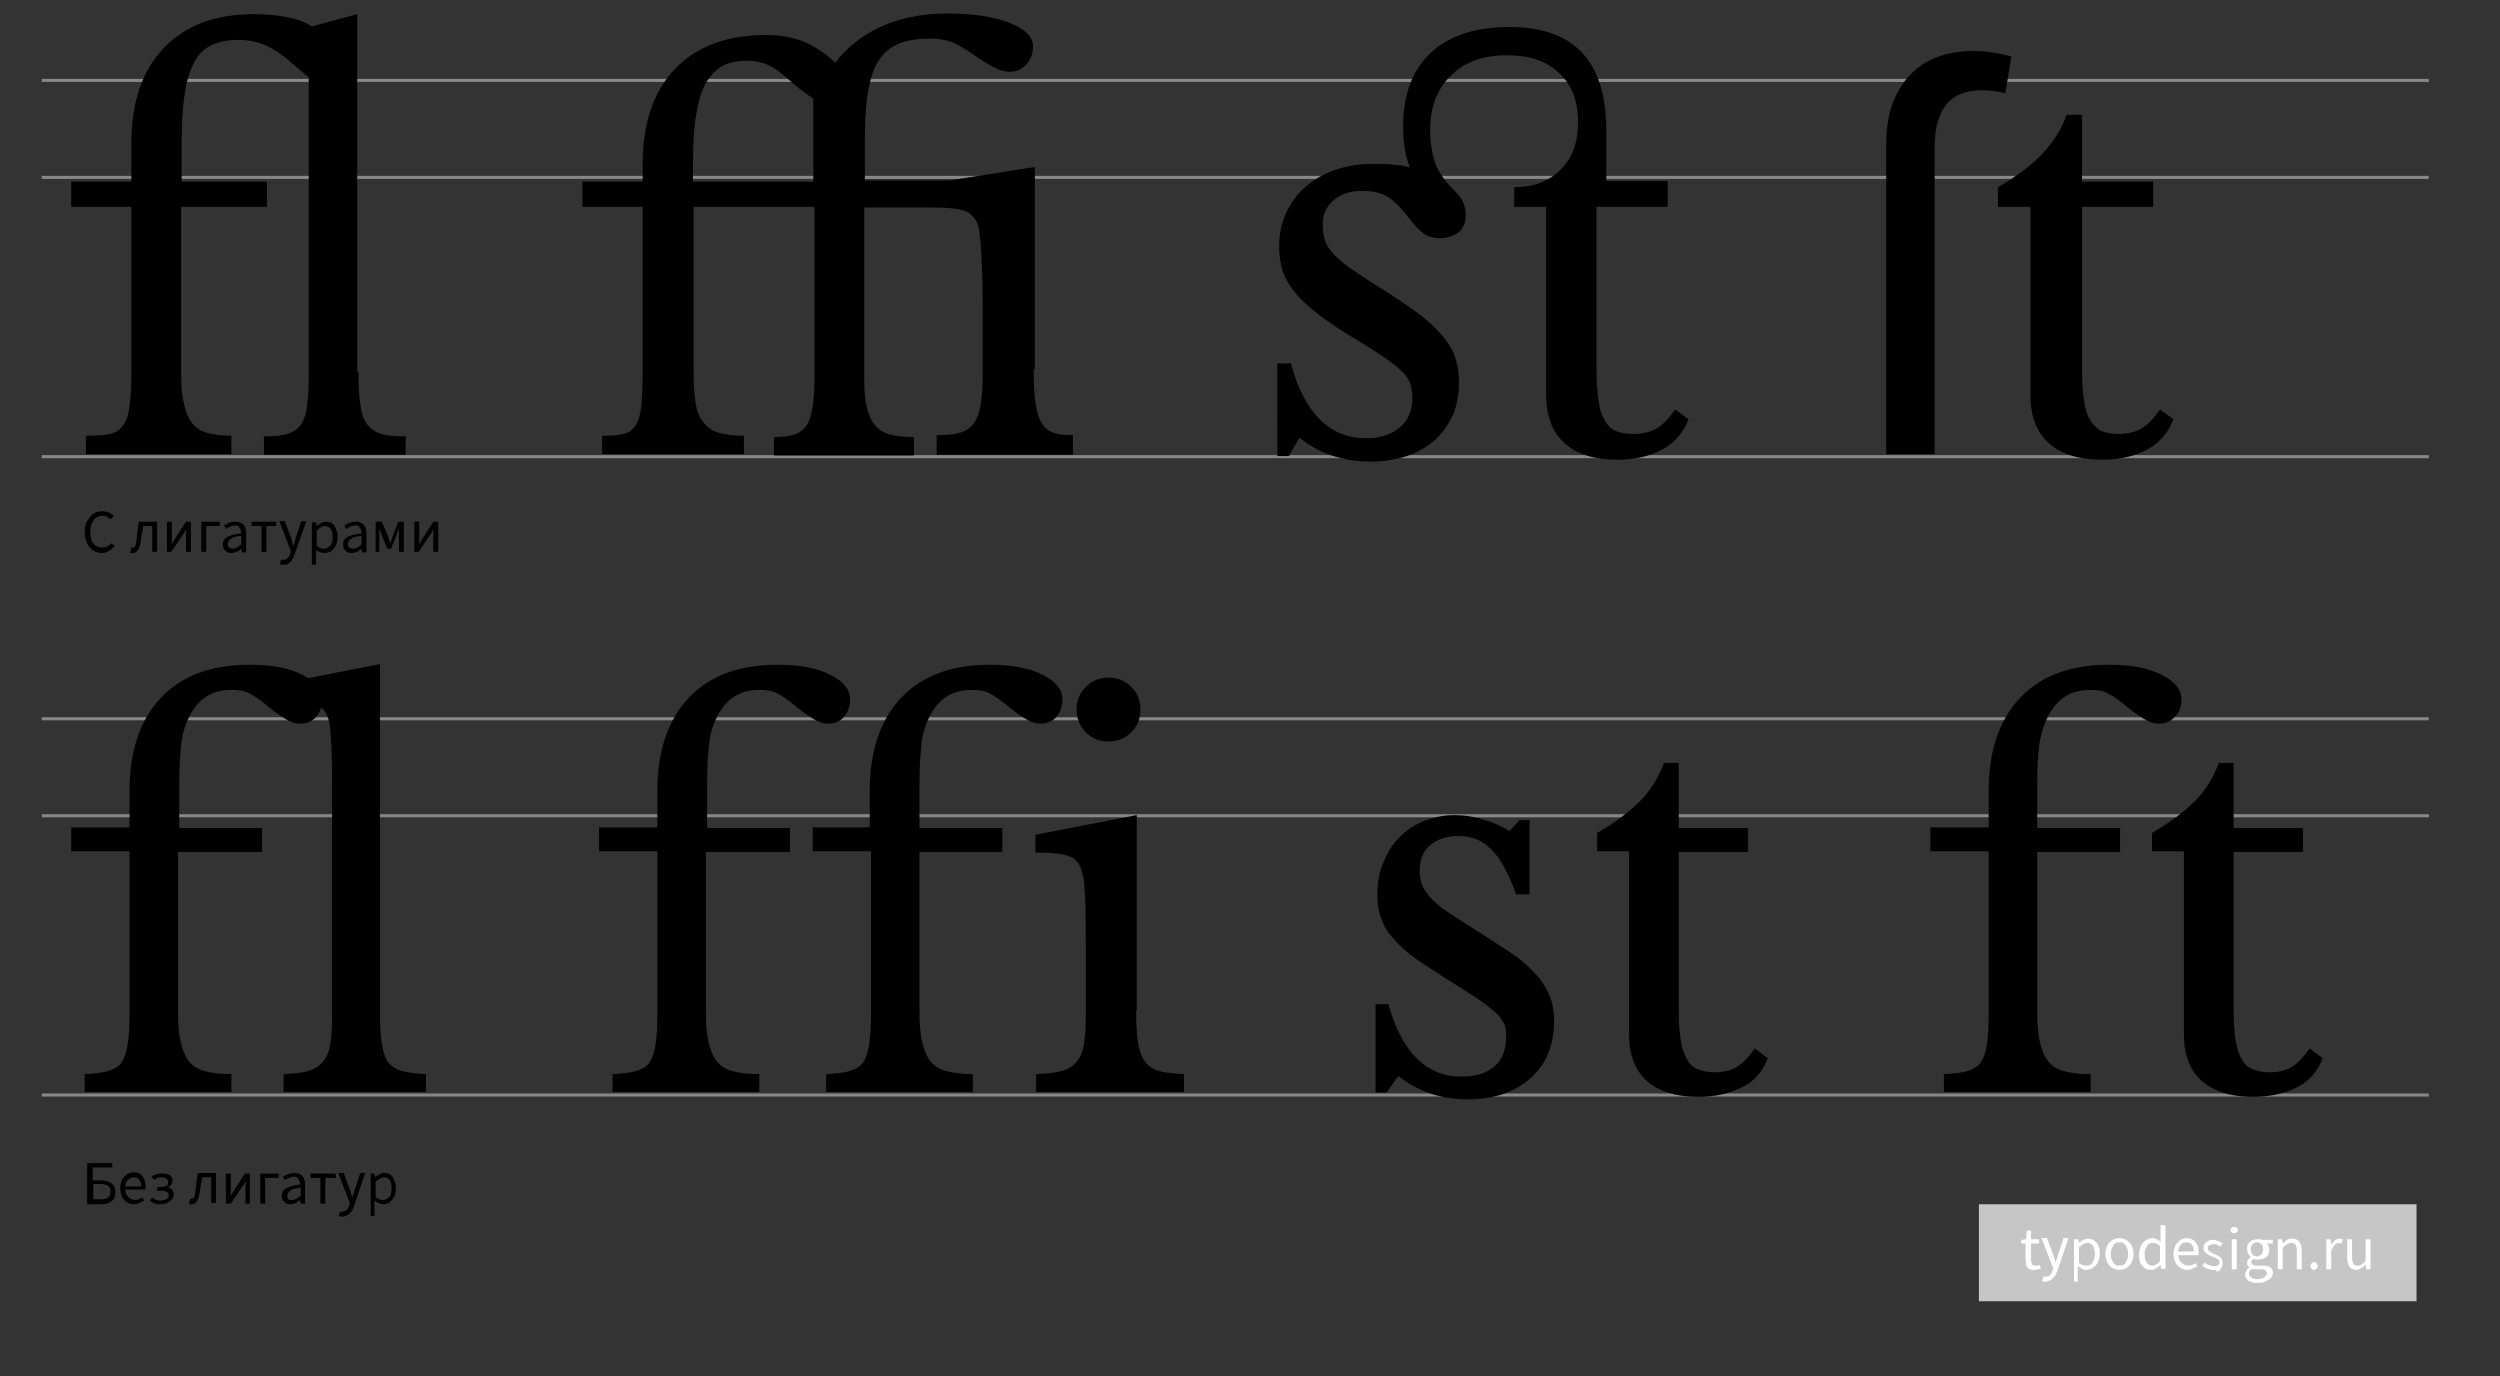 <?xml version="1.0" encoding="UTF-8"?>
<!-- Generator: Adobe Illustrator 26.1.0, SVG Export Plug-In . SVG Version: 6.00 Build 0)  -->
<svg xmlns="http://www.w3.org/2000/svg" xmlns:xlink="http://www.w3.org/1999/xlink" version="1.1" id="Layer_1" x="0px" y="0px" viewBox="0 0 407.3 224.2" style="enable-background:new 0 0 407.3 224.2;" xml:space="preserve">
<rect x="0" y="0" width="407.3" height="224.2" fill="#333333" stroke="none"/>
<style type="text/css">
	.st0{fill:#C6C6C6;}
	.st1{fill:#FFFFFF;}
	.st2{fill:none;stroke:#878787;stroke-width:0.5;stroke-miterlimit:10;}
</style>
<g>
	<rect x="322.4" y="196.2" class="st0" width="71.3" height="15.8"></rect>
	<g>
		<path class="st1" d="M331.4,206.9c-0.3,0-0.5,0-0.7-0.1s-0.3-0.2-0.4-0.3s-0.2-0.3-0.2-0.5s-0.1-0.4-0.1-0.7v-2.7h-0.7V202    l0.8-0.1l0.1-1.4h0.7v1.4h1.3v0.7h-1.3v2.7c0,0.3,0.1,0.5,0.2,0.7s0.3,0.2,0.6,0.2c0.1,0,0.2,0,0.3,0c0.1,0,0.2-0.1,0.3-0.1    l0.2,0.6c-0.1,0-0.3,0.1-0.4,0.1C331.7,206.9,331.5,206.9,331.4,206.9z"></path>
		<path class="st1" d="M333.3,208.8c-0.1,0-0.2,0-0.3,0c-0.1,0-0.2,0-0.3-0.1l0.2-0.7c0.1,0,0.1,0,0.2,0s0.1,0,0.2,0    c0.3,0,0.5-0.1,0.7-0.3s0.3-0.4,0.4-0.7l0.1-0.4l-1.9-4.9h0.9l1,2.7c0.1,0.2,0.2,0.4,0.2,0.7c0.1,0.2,0.2,0.5,0.2,0.7l0,0    c0.1-0.2,0.1-0.5,0.2-0.7s0.1-0.5,0.2-0.7l0.9-2.7h0.8l-1.8,5.3c-0.1,0.2-0.2,0.5-0.3,0.7c-0.1,0.2-0.2,0.4-0.4,0.5    c-0.1,0.1-0.3,0.3-0.5,0.4S333.5,208.8,333.3,208.8z"></path>
		<path class="st1" d="M337.9,208.8v-6.9h0.7l0.1,0.6l0,0c0.2-0.2,0.5-0.3,0.7-0.5c0.3-0.1,0.5-0.2,0.8-0.2s0.6,0.1,0.8,0.2    c0.2,0.1,0.4,0.3,0.6,0.5s0.3,0.5,0.4,0.8s0.1,0.6,0.1,1s-0.1,0.8-0.2,1.1s-0.3,0.6-0.5,0.8s-0.4,0.4-0.7,0.5    c-0.3,0.1-0.5,0.2-0.8,0.2c-0.2,0-0.5,0-0.7-0.2c-0.2-0.1-0.4-0.2-0.7-0.4v0.9v1.6L337.9,208.8L337.9,208.8z M339.9,206.2    c0.2,0,0.4,0,0.6-0.1s0.3-0.2,0.4-0.4s0.2-0.4,0.3-0.6c0.1-0.2,0.1-0.5,0.1-0.8s0-0.5-0.1-0.7c0-0.2-0.1-0.4-0.2-0.6    s-0.2-0.3-0.4-0.4c-0.2-0.1-0.4-0.1-0.6-0.1s-0.4,0.1-0.6,0.2s-0.4,0.3-0.7,0.5v2.5c0.2,0.2,0.4,0.3,0.6,0.4    C339.6,206.1,339.7,206.2,339.9,206.2z"></path>
		<path class="st1" d="M345.3,206.9c-0.3,0-0.6-0.1-0.9-0.2s-0.5-0.3-0.7-0.5s-0.4-0.5-0.5-0.8s-0.2-0.7-0.2-1.1s0.1-0.8,0.2-1.1    s0.3-0.6,0.5-0.8s0.4-0.4,0.7-0.5c0.3-0.1,0.6-0.2,0.9-0.2s0.6,0.1,0.9,0.2s0.5,0.3,0.7,0.5s0.4,0.5,0.5,0.8s0.2,0.7,0.2,1.1    s-0.1,0.8-0.2,1.1s-0.3,0.6-0.5,0.8s-0.4,0.4-0.7,0.5S345.6,206.9,345.3,206.9z M345.3,206.2c0.2,0,0.4,0,0.6-0.1s0.3-0.2,0.4-0.4    s0.2-0.4,0.3-0.6c0.1-0.2,0.1-0.5,0.1-0.8s0-0.5-0.1-0.8c-0.1-0.2-0.2-0.4-0.3-0.6c-0.1-0.2-0.3-0.3-0.4-0.4s-0.4-0.1-0.6-0.1    s-0.4,0-0.6,0.1s-0.3,0.2-0.4,0.4s-0.2,0.4-0.3,0.6c-0.1,0.2-0.1,0.5-0.1,0.8s0,0.5,0.1,0.8c0.1,0.2,0.2,0.4,0.3,0.6    c0.1,0.2,0.3,0.3,0.4,0.4S345.1,206.2,345.3,206.2z"></path>
		<path class="st1" d="M350.5,206.9c-0.6,0-1.1-0.2-1.5-0.7c-0.4-0.4-0.5-1.1-0.5-1.9c0-0.4,0.1-0.7,0.2-1.1    c0.1-0.3,0.3-0.6,0.5-0.8s0.4-0.4,0.7-0.5s0.5-0.2,0.8-0.2s0.5,0.1,0.7,0.2s0.4,0.2,0.6,0.4v-0.8v-1.9h0.8v7.1h-0.7l-0.1-0.6l0,0    c-0.2,0.2-0.4,0.3-0.7,0.5S350.8,206.9,350.5,206.9z M350.7,206.2c0.2,0,0.4-0.1,0.6-0.2s0.4-0.3,0.6-0.5V203    c-0.2-0.2-0.4-0.3-0.6-0.4s-0.4-0.1-0.6-0.1s-0.4,0-0.5,0.1c-0.2,0.1-0.3,0.2-0.4,0.4s-0.2,0.4-0.3,0.6c-0.1,0.2-0.1,0.5-0.1,0.8    c0,0.6,0.1,1,0.4,1.4C349.9,206,350.3,206.2,350.7,206.2z"></path>
		<path class="st1" d="M356.4,206.9c-0.3,0-0.6-0.1-0.9-0.2s-0.5-0.3-0.7-0.5s-0.4-0.5-0.5-0.8s-0.2-0.7-0.2-1.1s0.1-0.8,0.2-1.1    s0.3-0.6,0.5-0.8s0.4-0.4,0.7-0.5c0.3-0.1,0.5-0.2,0.8-0.2s0.6,0.1,0.8,0.2c0.2,0.1,0.4,0.3,0.6,0.5s0.3,0.4,0.4,0.7    s0.1,0.6,0.1,0.9c0,0.1,0,0.2,0,0.3s0,0.2,0,0.2h-3.3c0,0.5,0.2,0.9,0.5,1.2s0.7,0.5,1.1,0.5c0.2,0,0.4,0,0.6-0.1s0.4-0.2,0.6-0.3    l0.3,0.5c-0.2,0.1-0.5,0.3-0.7,0.3C357,206.8,356.7,206.9,356.4,206.9z M354.8,203.9h2.6c0-0.5-0.1-0.9-0.3-1.1    c-0.2-0.3-0.5-0.4-0.9-0.4c-0.2,0-0.3,0-0.5,0.1s-0.3,0.2-0.4,0.3s-0.2,0.3-0.3,0.5C354.9,203.5,354.9,203.7,354.8,203.9z"></path>
		<path class="st1" d="M360.6,206.9c-0.3,0-0.7-0.1-1-0.2s-0.6-0.3-0.8-0.5l0.4-0.5c0.2,0.2,0.4,0.3,0.7,0.4    c0.2,0.1,0.5,0.2,0.8,0.2s0.6-0.1,0.7-0.2c0.2-0.1,0.2-0.3,0.2-0.5c0-0.1,0-0.2-0.1-0.3s-0.2-0.2-0.3-0.2    c-0.1-0.1-0.2-0.1-0.4-0.2c-0.1-0.1-0.3-0.1-0.4-0.2c-0.2-0.1-0.3-0.1-0.5-0.2s-0.3-0.2-0.5-0.3c-0.1-0.1-0.2-0.2-0.3-0.4    c-0.1-0.1-0.1-0.3-0.1-0.5s0-0.4,0.1-0.5c0.1-0.2,0.2-0.3,0.3-0.4c0.1-0.1,0.3-0.2,0.5-0.3s0.4-0.1,0.7-0.1c0.3,0,0.6,0.1,0.8,0.2    c0.3,0.1,0.5,0.2,0.7,0.4l-0.4,0.5c-0.2-0.1-0.3-0.2-0.5-0.3s-0.4-0.1-0.6-0.1c-0.3,0-0.5,0.1-0.7,0.2s-0.2,0.3-0.2,0.5    c0,0.1,0,0.2,0.1,0.3s0.1,0.2,0.2,0.2s0.2,0.1,0.3,0.2c0.1,0,0.3,0.1,0.4,0.2c0.2,0.1,0.3,0.1,0.5,0.2s0.3,0.2,0.5,0.3    c0.1,0.1,0.3,0.2,0.3,0.4c0.1,0.2,0.1,0.4,0.1,0.6s0,0.4-0.1,0.6s-0.2,0.3-0.3,0.5c-0.1,0.1-0.3,0.2-0.6,0.3    C361.2,206.8,360.9,206.9,360.6,206.9z"></path>
		<path class="st1" d="M364,200.9c-0.2,0-0.3,0-0.4-0.1s-0.2-0.2-0.2-0.4s0.1-0.3,0.2-0.4s0.2-0.1,0.4-0.1c0.2,0,0.3,0,0.4,0.1    s0.2,0.2,0.2,0.4s-0.1,0.3-0.2,0.4C364.3,200.8,364.1,200.9,364,200.9z M363.6,206.8v-4.9h0.8v4.9H363.6z"></path>
		<path class="st1" d="M367.7,209c-0.3,0-0.6,0-0.8-0.1c-0.2-0.1-0.5-0.1-0.6-0.3c-0.2-0.1-0.3-0.3-0.4-0.4    c-0.1-0.2-0.1-0.3-0.1-0.6c0-0.2,0.1-0.4,0.2-0.6s0.3-0.4,0.5-0.5l0,0c-0.1-0.1-0.2-0.2-0.3-0.3s-0.1-0.3-0.1-0.5s0.1-0.4,0.2-0.5    s0.2-0.3,0.4-0.4l0,0c-0.2-0.1-0.3-0.3-0.4-0.5s-0.2-0.5-0.2-0.8s0-0.5,0.1-0.7s0.2-0.4,0.4-0.5c0.2-0.2,0.4-0.3,0.6-0.3    c0.2-0.1,0.5-0.1,0.7-0.1c0.1,0,0.3,0,0.4,0s0.2,0.1,0.3,0.1h1.7v0.6h-1c0.1,0.1,0.2,0.3,0.3,0.4c0.1,0.2,0.1,0.4,0.1,0.6    c0,0.3,0,0.5-0.1,0.7s-0.2,0.4-0.4,0.5c-0.2,0.1-0.3,0.3-0.6,0.3c-0.2,0.1-0.4,0.1-0.7,0.1c-0.1,0-0.2,0-0.4,0    c-0.1,0-0.2-0.1-0.4-0.1c-0.1,0.1-0.2,0.2-0.2,0.2c-0.1,0.1-0.1,0.2-0.1,0.3c0,0.2,0.1,0.3,0.2,0.4s0.3,0.2,0.7,0.2h0.9    c0.6,0,1,0.1,1.3,0.3s0.4,0.5,0.4,0.9c0,0.2-0.1,0.4-0.2,0.6s-0.3,0.4-0.5,0.5s-0.5,0.3-0.8,0.4C368.4,209,368,209,367.7,209z     M367.8,208.4c0.2,0,0.4,0,0.6-0.1s0.4-0.1,0.5-0.2s0.2-0.2,0.3-0.3c0.1-0.1,0.1-0.2,0.1-0.4s-0.1-0.4-0.3-0.5    c-0.2-0.1-0.4-0.1-0.7-0.1h-0.8c-0.1,0-0.2,0-0.3,0c-0.1,0-0.2,0-0.3-0.1c-0.2,0.1-0.3,0.3-0.4,0.4s-0.1,0.3-0.1,0.4    c0,0.3,0.1,0.5,0.4,0.6C367,208.3,367.3,208.4,367.8,208.4z M367.7,204.7c0.1,0,0.3,0,0.4-0.1s0.2-0.1,0.3-0.2    c0.1-0.1,0.2-0.2,0.2-0.4c0.1-0.1,0.1-0.3,0.1-0.5c0-0.4-0.1-0.6-0.3-0.8c-0.2-0.2-0.4-0.3-0.7-0.3s-0.5,0.1-0.7,0.3    s-0.3,0.5-0.3,0.8c0,0.2,0,0.3,0.1,0.5c0.1,0.1,0.1,0.3,0.2,0.4s0.2,0.2,0.3,0.2S367.5,204.7,367.7,204.7z"></path>
		<path class="st1" d="M371.1,206.8v-4.9h0.7l0.1,0.7l0,0c0.2-0.2,0.5-0.4,0.7-0.6c0.3-0.2,0.6-0.2,0.9-0.2c0.5,0,0.9,0.2,1.1,0.5    s0.4,0.8,0.4,1.4v3.1h-0.8v-3c0-0.5-0.1-0.8-0.2-1s-0.4-0.3-0.7-0.3c-0.3,0-0.5,0.1-0.7,0.2s-0.4,0.3-0.7,0.6v3.5H371.1    L371.1,206.8z"></path>
		<path class="st1" d="M377,206.9c-0.2,0-0.3-0.1-0.4-0.2s-0.2-0.3-0.2-0.4c0-0.2,0.1-0.3,0.2-0.5c0.1-0.1,0.3-0.2,0.4-0.2    c0.2,0,0.3,0.1,0.4,0.2s0.2,0.3,0.2,0.5s-0.1,0.3-0.2,0.4S377.1,206.9,377,206.9z"></path>
		<path class="st1" d="M379,206.8v-4.9h0.7l0.1,0.9l0,0c0.2-0.3,0.4-0.5,0.6-0.7s0.5-0.3,0.8-0.3c0.2,0,0.4,0,0.5,0.1l-0.2,0.7    c-0.1,0-0.2,0-0.2-0.1c-0.1,0-0.1,0-0.3,0c-0.2,0-0.4,0.1-0.6,0.3s-0.4,0.5-0.6,0.9v3.1H379L379,206.8z"></path>
		<path class="st1" d="M383.9,206.9c-0.5,0-0.9-0.2-1.1-0.5s-0.4-0.8-0.4-1.4v-3.1h0.8v3c0,0.5,0.1,0.8,0.2,1s0.4,0.3,0.7,0.3    s0.5-0.1,0.7-0.2s0.4-0.3,0.6-0.6v-3.5h0.8v4.9h-0.7l-0.1-0.8l0,0c-0.2,0.3-0.5,0.5-0.7,0.6S384.2,206.9,383.9,206.9z"></path>
	</g>
</g>
<line class="st2" x1="6.8" y1="178.4" x2="395.7" y2="178.4"></line>
<line class="st2" x1="6.8" y1="132.9" x2="395.7" y2="132.9"></line>
<line class="st2" x1="6.8" y1="117.1" x2="395.7" y2="117.1"></line>
<line class="st2" x1="6.8" y1="28.9" x2="395.7" y2="28.9"></line>
<line class="st2" x1="6.8" y1="13.1" x2="395.7" y2="13.1"></line>
<line class="st2" x1="6.8" y1="74.4" x2="395.7" y2="74.4"></line>
<path d="M58.4,60.6c0,2.2,0.1,4,0.3,5.3c0.2,1.4,0.5,2.4,1.1,3.2c0.6,0.8,1.4,1.3,2.3,1.6c1,0.3,2.3,0.4,4,0.4v3H43v-3  c1.6,0,2.8-0.1,3.8-0.4c1-0.3,1.7-0.8,2.2-1.5c0.5-0.7,0.9-1.7,1-3c0.2-1.3,0.3-2.9,0.3-4.9V12.6l-1.9-1.6c-2-1.8-3.7-3-5.1-3.6  c-1.4-0.6-2.9-0.9-4.4-0.9c-1.6,0-2.9,0.2-4.1,0.7c-1.2,0.5-2.2,1.3-2.9,2.5s-1.4,2.9-1.7,5c-0.4,2.1-0.6,4.9-0.6,8.2v6.7h13.9v4.1  H29.5v26.5c0,2.1,0.1,3.9,0.4,5.3c0.3,1.4,0.7,2.5,1.3,3.3c0.6,0.8,1.4,1.4,2.5,1.7c1,0.3,2.4,0.5,4,0.5v3H14v-3  c1.6,0,2.9-0.1,3.9-0.3c1-0.2,1.7-0.7,2.2-1.5c0.5-0.7,0.9-1.8,1-3.1c0.2-1.3,0.3-3.1,0.3-5.3V33.7h-9.8v-4.1h9.8v-6.2  c0-6.6,1.7-11.8,5.2-15.5c3.5-3.7,8.4-5.6,14.8-5.6c2,0,3.8,0.2,5.4,0.5c1.6,0.3,2.9,0.8,4,1.5l7.4-2V60.6z"></path>
<path d="M168.4,60.1c0,2.2,0.1,4.1,0.3,5.5c0.2,1.4,0.5,2.5,1,3.3c0.5,0.8,1.1,1.3,1.9,1.6c0.8,0.3,1.9,0.4,3.2,0.4v3.2h-22.2v-3.2  c1.6,0,2.8-0.1,3.8-0.4c1-0.3,1.7-0.8,2.3-1.6c0.5-0.7,0.9-1.8,1.1-3.1c0.2-1.3,0.3-3,0.3-5V49.9c0-3.3-0.1-6.1-0.2-8.2  c-0.1-2.1-0.3-3.6-0.4-4.4c-0.3-1.4-1-2.3-2-2.8c-1-0.5-3-0.7-5.9-0.7h-10.8v27.8c0,1.9,0.1,3.5,0.4,4.7c0.3,1.2,0.7,2.2,1.3,2.9  c0.6,0.8,1.4,1.3,2.5,1.6c1.1,0.3,2.4,0.4,3.9,0.4v3h-22.8v-3c1.3,0,2.4-0.1,3.3-0.4s1.5-0.8,2-1.5c0.5-0.7,0.8-1.8,1-3.1  c0.2-1.3,0.3-3.1,0.3-5.2V33.7h-19.7v26.5c0,2.1,0.1,3.9,0.3,5.3c0.2,1.4,0.6,2.5,1.3,3.3c0.6,0.8,1.4,1.4,2.5,1.7  c1,0.3,2.4,0.5,4.1,0.5v3H98.1v-3c1.5,0,2.7-0.1,3.5-0.3c0.9-0.2,1.5-0.7,2-1.5c0.5-0.7,0.7-1.8,0.9-3.1c0.1-1.3,0.2-3.1,0.2-5.3  V33.7h-9.8v-4.1h9.8v-2.8c0-6.6,1.7-11.8,5.2-15.5c3.5-3.7,8.5-5.6,14.9-5.6c2.4,0,4.4,0.4,6.2,1.1c1.8,0.8,3.5,1.9,5.1,3.4  c1.8-2.4,4.3-4.4,7.3-5.8c3-1.4,6.7-2.2,11-2.2c4.1,0,7.4,0.5,10,1.5c2.6,1,3.9,2.3,3.9,3.9c0,1.2-0.4,2.1-1.1,2.9  c-0.7,0.8-1.6,1.2-2.7,1.2c-0.7,0-1.5-0.2-2.3-0.6c-0.9-0.4-2-1.1-3.3-2c-0.9-0.6-1.6-1.1-2.2-1.4c-0.6-0.4-1.2-0.7-1.8-0.9  c-0.5-0.2-1.1-0.3-1.6-0.4c-0.5-0.1-1.2-0.1-1.9-0.1c-1.8,0-3.3,0.2-4.7,0.7c-1.3,0.5-2.4,1.3-3.3,2.5c-0.9,1.2-1.5,2.9-1.9,5  c-0.4,2.1-0.6,4.9-0.6,8.2v6.7h13.8l13.9-2.2V60.1z M132.5,29.6V16.1c-1.6-1.1-3-2.2-4.3-3.4c-1.4-1.2-2.6-2-3.5-2.3  c-0.9-0.3-1.9-0.5-3-0.5c-1.4,0-2.6,0.2-3.7,0.7c-1.1,0.5-2,1.4-2.8,2.6c-0.8,1.2-1.3,2.9-1.7,5c-0.4,2.1-0.6,4.8-0.6,8.1v3.3H132.5  z"></path>
<path d="M271.7,29.6v4.1h-11.6V60c0,2,0.1,3.7,0.3,5.1c0.2,1.4,0.5,2.5,1,3.3c0.4,0.8,1,1.4,1.8,1.8c0.7,0.3,1.7,0.5,2.9,0.5  c1.5,0,2.8-0.3,3.8-0.9c1-0.6,2-1.6,3-3.1l2.2,1.6c-0.8,2.1-2.2,3.8-4.2,4.9c-2,1.1-4.5,1.7-7.4,1.7c-3.8,0-6.6-0.9-8.6-2.7  c-2-1.8-3-4.4-3-7.9V33.7h-5.2v-3.2c3.2,0,5.7-1,7.6-2.9c1.9-1.9,2.8-4.5,2.8-7.7c0-3.4-1-6.1-3.1-8c-2.1-2-4.9-2.9-8.5-2.9  c-3.8,0-6.9,1.1-9.1,3.3c-2.3,2.2-3.4,5.2-3.4,8.9c0,2,0.3,3.8,0.8,5.3c0.5,1.5,1.6,3,3.1,4.5c1.3,1.2,1.9,2.5,1.9,4.1  c0,1.2-0.4,2-1.1,2.7c-0.8,0.6-1.8,1-3.1,1c-1,0-1.9-0.2-2.6-0.7c-0.7-0.5-1.6-1.4-2.7-2.9c-1.2-1.5-2.3-2.6-3.3-3.2  c-1.1-0.6-2.4-0.9-4.1-0.9c-1.9,0-3.4,0.5-4.6,1.5c-1.2,1-1.8,2.3-1.8,3.9c0,0.9,0.1,1.8,0.3,2.5c0.2,0.8,0.7,1.5,1.3,2.2  c0.6,0.7,1.5,1.5,2.6,2.3c1.1,0.8,2.5,1.7,4.2,2.8c2.8,1.7,5,3.2,6.8,4.5c1.8,1.3,3.2,2.6,4.2,3.8c1,1.2,1.8,2.4,2.2,3.7  c0.4,1.2,0.6,2.6,0.6,4c0,2-0.3,3.7-1,5.3c-0.7,1.6-1.7,2.9-2.9,4.1c-1.3,1.1-2.8,2-4.6,2.6c-1.8,0.6-3.8,0.9-5.9,0.9  c-4.5,0-8.4-1.3-11.6-3.9l-1.7,3h-1.9V59.2h2.2c2.2,8.1,6.3,12.2,12.3,12.2c2.3,0,4.1-0.6,5.5-1.8c1.4-1.2,2-2.8,2-4.8  c0-0.8-0.1-1.5-0.3-2.2c-0.2-0.6-0.6-1.3-1.3-2s-1.7-1.5-3-2.4c-1.3-0.9-3.1-2-5.4-3.4c-2.3-1.4-4.2-2.7-5.7-3.9  c-1.5-1.2-2.7-2.3-3.6-3.5c-0.9-1.1-1.5-2.3-1.9-3.4c-0.3-1.2-0.5-2.4-0.5-3.8c0-1.8,0.3-3.6,1-5.2s1.7-3.1,3-4.3s2.9-2.2,4.8-2.9  c1.9-0.7,4-1.1,6.4-1.1c1.1,0,2.1,0,3.2,0.1c1,0.1,2,0.2,2.9,0.5c-0.8-2-1.1-4.2-1.1-6.7c0-5.2,1.5-9.2,4.5-12  c3-2.8,7.3-4.2,12.8-4.2c10.6,0,15.8,5.6,15.8,16.9v8.2H271.7z"></path>
<path d="M307.3,74.1V23.5c0-4.8,1.3-8.5,3.8-11.2c2.5-2.7,6-4,10.6-4c1.7,0,3.7,0.3,6,0.9l-1,6c-1.1-0.3-2.4-0.5-3.8-0.5  c-5.2,0-7.7,3.1-7.7,9.3v50H307.3z"></path>
<path d="M325.5,33.7v-3.2c3.1-1.8,5.5-3.6,7.2-5.4c1.7-1.8,3.1-3.9,4-6.4h2.5v10.9h11.6v4.1h-11.6V60c0,2,0.1,3.7,0.3,5.1  c0.2,1.4,0.5,2.5,1,3.3c0.5,0.8,1.1,1.4,1.8,1.8c0.7,0.3,1.7,0.5,2.9,0.5c1.4,0,2.7-0.3,3.7-0.9c1-0.6,2-1.6,3-3.1l2.2,1.6  c-0.8,2.1-2.2,3.8-4.2,4.9c-2,1.1-4.5,1.7-7.4,1.7c-3.8,0-6.7-0.9-8.7-2.7c-2-1.8-3-4.4-3-7.8V33.7H325.5z"></path>
<path d="M11.6,134.8h9.5v-6c0-6.4,1.7-11.5,5.1-15.1c3.4-3.6,8.2-5.4,14.5-5.4c3.5,0,6.3,0.5,8.5,1.6c2.2,1.1,3.3,2.4,3.3,4.1  c0,1.1-0.4,2.1-1,2.8c-0.7,0.8-1.6,1.1-2.6,1.1c-0.7,0-1.4-0.2-2.1-0.6s-1.8-1.1-3-2.1c-1.4-1.2-2.5-1.9-3.3-2.3  c-0.8-0.4-1.7-0.5-2.8-0.5c-3.4,0-5.8,1.7-7.2,5.1c-0.5,1.1-0.9,2.5-1,4.1c-0.2,1.6-0.3,3.9-0.3,6.7v6.6h13.5v3.9H29v25.7  c0,2.1,0.1,3.8,0.4,5.1s0.7,2.4,1.3,3.2c0.6,0.8,1.5,1.4,2.6,1.7c1.1,0.3,2.6,0.5,4.4,0.5v2.9H13.8V175c1.6-0.1,2.8-0.2,3.8-0.5  c1-0.3,1.7-0.7,2.2-1.4c0.5-0.7,0.8-1.7,1-2.9s0.3-3,0.3-5.1v-26.4h-9.5V134.8z"></path>
<path d="M61.9,164.9c0,2.1,0.1,3.8,0.3,5.1c0.2,1.3,0.5,2.3,1,3c0.5,0.7,1.3,1.2,2.3,1.5c1,0.3,2.3,0.4,3.9,0.5v2.9H46.2V175  c1.7-0.1,3-0.2,4-0.5c1-0.3,1.8-0.8,2.4-1.5s1-1.6,1.2-2.8c0.2-1.2,0.3-2.8,0.3-4.7v-36.2c0-3,0-5.6-0.1-7.6s-0.2-3.4-0.4-4.2  c-0.3-1.3-0.9-2.2-2-2.6c-1-0.4-2.9-0.7-5.6-0.7v-2.9l15.9-3.1V164.9z"></path>
<path d="M97.6,134.8h9.5v-6c0-6.4,1.7-11.5,5.1-15.1c3.4-3.6,8.2-5.4,14.5-5.4c3.5,0,6.3,0.5,8.5,1.6c2.2,1.1,3.3,2.4,3.3,4.1  c0,1.1-0.4,2.1-1,2.8c-0.7,0.8-1.6,1.1-2.6,1.1c-0.7,0-1.4-0.2-2.1-0.6s-1.8-1.1-3-2.1c-1.4-1.2-2.5-1.9-3.3-2.3  c-0.8-0.4-1.7-0.5-2.8-0.5c-3.4,0-5.8,1.7-7.2,5.1c-0.5,1.1-0.9,2.5-1,4.1c-0.2,1.6-0.3,3.9-0.3,6.7v6.6h13.5v3.9H115v25.7  c0,2.1,0.1,3.8,0.4,5.1s0.7,2.4,1.3,3.2c0.6,0.8,1.5,1.4,2.6,1.7c1.1,0.3,2.6,0.5,4.4,0.5v2.9H99.8V175c1.6-0.1,2.8-0.2,3.8-0.5  c1-0.3,1.7-0.7,2.2-1.4c0.5-0.7,0.8-1.7,1-2.9s0.3-3,0.3-5.1v-26.4h-9.5V134.8z"></path>
<path d="M132.2,134.8h9.5v-6c0-6.4,1.7-11.5,5.1-15.1c3.4-3.6,8.2-5.4,14.5-5.4c3.5,0,6.3,0.5,8.5,1.6c2.2,1.1,3.3,2.4,3.3,4.1  c0,1.1-0.4,2.1-1,2.8c-0.7,0.8-1.6,1.1-2.6,1.1c-0.7,0-1.4-0.2-2.1-0.6s-1.8-1.1-3-2.1c-1.4-1.2-2.5-1.9-3.3-2.3  c-0.8-0.4-1.7-0.5-2.8-0.5c-3.4,0-5.8,1.7-7.2,5.1c-0.5,1.1-0.9,2.5-1,4.1c-0.2,1.6-0.3,3.9-0.3,6.7v6.6h13.5v3.9h-13.5v25.7  c0,2.1,0.1,3.8,0.4,5.1s0.7,2.4,1.3,3.2c0.6,0.8,1.5,1.4,2.6,1.7c1.1,0.3,2.6,0.5,4.4,0.5v2.9h-23.9V175c1.6-0.1,2.8-0.2,3.8-0.5  c1-0.3,1.7-0.7,2.2-1.4c0.5-0.7,0.8-1.7,1-2.9s0.3-3,0.3-5.1v-26.4h-9.5V134.8z"></path>
<path d="M185.1,164.6c0,2.2,0.1,3.9,0.3,5.2c0.2,1.3,0.6,2.4,1.1,3.1c0.6,0.8,1.3,1.3,2.4,1.6c1,0.3,2.4,0.4,4,0.5v2.9h-24.1V175  c1.7-0.1,3.1-0.2,4.1-0.5c1.1-0.3,1.9-0.8,2.5-1.5c0.6-0.7,1-1.7,1.2-2.9c0.2-1.3,0.3-2.9,0.3-4.8v-10.8c0-3.2,0-5.9-0.1-8  s-0.2-3.5-0.5-4.3c-0.3-1.3-0.9-2.2-1.9-2.6c-1-0.5-2.9-0.7-5.7-0.7v-2.9l16.5-3.2V164.6z M175.4,115.6c0-1.5,0.5-2.7,1.5-3.7  c1-1,2.2-1.5,3.7-1.5c1.5,0,2.7,0.5,3.7,1.5c1,1,1.5,2.2,1.5,3.7s-0.5,2.7-1.5,3.7s-2.2,1.5-3.7,1.5c-1.5,0-2.7-0.5-3.7-1.5  S175.4,117,175.4,115.6z"></path>
<path d="M225.9,178h-1.8v-14.4h2.1c2.2,7.9,6.2,11.8,11.9,11.8c2.2,0,4-0.5,5.3-1.6s2-2.8,2-5c0-0.8-0.1-1.6-0.4-2.1  s-0.7-1.2-1.4-1.8c-0.7-0.6-1.7-1.4-2.9-2.2s-2.9-1.9-5-3.2c-1.9-1.2-3.6-2.3-5-3.3c-1.4-1-2.6-2-3.5-3.1c-1-1-1.7-2.1-2.1-3.3  c-0.5-1.2-0.7-2.5-0.7-4.1c0-1.9,0.3-3.7,1-5.2c0.6-1.6,1.5-3,2.6-4.1c1.1-1.1,2.4-2,3.9-2.6s3.2-1,5-1c1.5,0,3.1,0.2,4.7,0.7  c1.6,0.5,3.1,1.1,4.3,1.9l1.7-1.8h1.6v12.1h-2.2c-1.2-3.4-2.6-5.9-4-7.3c-1.5-1.5-3.2-2.2-5.4-2.2c-1.9,0-3.4,0.5-4.6,1.5  s-1.7,2.4-1.7,4.2c0,1,0.2,1.8,0.5,2.5c0.3,0.7,0.8,1.4,1.5,2.1s1.5,1.4,2.6,2.1c1,0.7,2.3,1.5,3.7,2.4c2.4,1.5,4.5,2.9,6.2,4  s3.1,2.3,4.2,3.5c1.1,1.1,1.8,2.3,2.4,3.6c0.5,1.2,0.8,2.6,0.8,4.2c0,4-1.3,7.1-3.9,9.4c-2.6,2.3-6,3.4-10.2,3.4  c-4.4,0-8.1-1.3-11.3-3.8L225.9,178z"></path>
<path d="M260.2,138.8v-3.1c3-1.7,5.3-3.5,7-5.2s3-3.8,3.9-6.2h2.4v10.6h11.3v3.9h-11.3v25.5c0,2,0.1,3.6,0.3,5  c0.2,1.3,0.5,2.4,1,3.2c0.4,0.8,1,1.4,1.8,1.7s1.7,0.5,2.8,0.5c1.4,0,2.6-0.3,3.6-0.9c1-0.6,1.9-1.6,2.9-3l2.1,1.6  c-0.8,2.1-2.1,3.7-4.1,4.7s-4.3,1.6-7.2,1.6c-3.7,0-6.5-0.9-8.4-2.6s-2.9-4.3-2.9-7.6v-29.8H260.2z"></path>
<path d="M314.5,134.8h9.5v-6c0-6.4,1.7-11.5,5.1-15.1c3.4-3.6,8.2-5.4,14.5-5.4c3.5,0,6.3,0.5,8.5,1.6c2.2,1.1,3.3,2.4,3.3,4.1  c0,1.1-0.3,2.1-1.1,2.8c-0.7,0.8-1.6,1.1-2.6,1.1c-0.7,0-1.4-0.2-2.1-0.6s-1.8-1.1-3-2.1c-1.4-1.2-2.5-1.9-3.3-2.3  c-0.8-0.4-1.7-0.5-2.8-0.5c-3.4,0-5.8,1.7-7.2,5.1c-0.5,1.1-0.9,2.5-1.1,4.1s-0.3,3.9-0.3,6.7v6.6h13.5v3.9h-13.5v25.7  c0,2.1,0.1,3.8,0.4,5.1s0.7,2.4,1.3,3.2c0.6,0.8,1.5,1.4,2.6,1.7c1.1,0.3,2.6,0.5,4.4,0.5v2.9h-23.9V175c1.6-0.1,2.8-0.2,3.8-0.5  c1-0.3,1.7-0.7,2.2-1.4c0.5-0.7,0.8-1.7,1-2.9s0.3-3,0.3-5.1v-26.4h-9.5V134.8z"></path>
<path d="M350.6,138.8v-3.1c3-1.7,5.3-3.5,7-5.2s3-3.8,3.9-6.2h2.4v10.6h11.3v3.9h-11.3v25.5c0,2,0.1,3.6,0.3,5  c0.2,1.3,0.5,2.4,1,3.2c0.4,0.8,1,1.4,1.8,1.7s1.7,0.5,2.8,0.5c1.4,0,2.6-0.3,3.6-0.9c1-0.6,1.9-1.6,2.9-3l2.1,1.6  c-0.8,2.1-2.1,3.7-4.1,4.7s-4.3,1.6-7.2,1.6c-3.7,0-6.5-0.9-8.4-2.6s-2.9-4.3-2.9-7.6v-29.8H350.6z"></path>
<g>
	<path d="M16.7,90.1c-0.5,0-1-0.1-1.5-0.4s-0.8-0.7-1-1.2c-0.2-0.5-0.4-1.1-0.4-1.8c0-0.7,0.1-1.3,0.4-1.8c0.3-0.5,0.6-0.9,1-1.2   s0.9-0.4,1.5-0.4c0.4,0,0.8,0.1,1.1,0.2c0.3,0.2,0.6,0.4,0.7,0.6l-0.5,0.5c-0.2-0.2-0.4-0.3-0.6-0.4C17.3,84.1,17,84,16.8,84   c-0.4,0-0.8,0.1-1.1,0.3s-0.5,0.5-0.7,0.9c-0.2,0.4-0.3,0.9-0.3,1.4c0,0.5,0.1,1,0.2,1.4s0.4,0.7,0.7,0.9c0.3,0.2,0.7,0.3,1.1,0.3   c0.3,0,0.6-0.1,0.8-0.2s0.5-0.3,0.7-0.5l0.5,0.5c-0.3,0.3-0.6,0.5-0.9,0.7S17.1,90.1,16.7,90.1z"></path>
	<path d="M21.6,90.1c-0.1,0-0.2,0-0.2,0c-0.1,0-0.1,0-0.2-0.1l0.2-0.8c0,0,0.1,0,0.1,0c0,0,0.1,0,0.1,0c0.2,0,0.3-0.1,0.4-0.2   c0.1-0.2,0.2-0.4,0.2-0.8c0.1-0.5,0.1-1.1,0.2-1.6c0.1-0.5,0.1-1,0.2-1.6h3v4.9h-0.8v-4.2h-1.5c0,0.4-0.1,0.9-0.2,1.3   c-0.1,0.5-0.1,0.9-0.2,1.3C22.7,89.5,22.3,90.1,21.6,90.1z"></path>
	<path d="M27.2,89.9v-4.9H28v2c0,0.3,0,0.5,0,0.9c0,0.3,0,0.6-0.1,0.9h0c0.1-0.2,0.2-0.3,0.3-0.5c0.1-0.2,0.2-0.4,0.3-0.5l1.8-2.8   h0.8v4.9h-0.8v-2c0-0.3,0-0.5,0-0.9c0-0.3,0-0.6,0.1-0.9h0c-0.1,0.1-0.2,0.3-0.3,0.5c-0.1,0.2-0.2,0.4-0.3,0.5l-1.9,2.8H27.2z"></path>
	<path d="M32.8,89.9v-4.9h3v0.7h-2.2v4.2H32.8z"></path>
	<path d="M37.7,90.1c-0.4,0-0.7-0.1-1-0.4c-0.3-0.2-0.4-0.6-0.4-1c0-0.5,0.2-0.9,0.7-1.2s1.2-0.5,2.3-0.6c0-0.2,0-0.4-0.1-0.6   s-0.2-0.3-0.3-0.5c-0.1-0.1-0.3-0.2-0.6-0.2c-0.3,0-0.5,0.1-0.8,0.2c-0.2,0.1-0.5,0.2-0.7,0.4l-0.3-0.6c0.2-0.1,0.5-0.3,0.8-0.4   S38,85,38.4,85c0.6,0,1,0.2,1.3,0.5c0.3,0.4,0.4,0.8,0.4,1.5v3h-0.7l-0.1-0.6h0c-0.2,0.2-0.5,0.4-0.7,0.5   C38.3,90,38,90.1,37.7,90.1z M37.9,89.4c0.2,0,0.5-0.1,0.7-0.2s0.4-0.3,0.7-0.5v-1.4c-0.8,0.1-1.4,0.2-1.7,0.5   c-0.3,0.2-0.5,0.5-0.5,0.8c0,0.3,0.1,0.5,0.2,0.6C37.5,89.3,37.7,89.4,37.9,89.4z"></path>
	<path d="M42.6,89.9v-4.2h-1.6v-0.7H45v0.7h-1.6v4.2H42.6z"></path>
	<path d="M46.2,92c-0.1,0-0.2,0-0.3,0c-0.1,0-0.2,0-0.3-0.1l0.2-0.7c0.1,0,0.1,0,0.2,0s0.1,0,0.2,0c0.3,0,0.5-0.1,0.7-0.3   c0.2-0.2,0.3-0.4,0.4-0.7l0.1-0.4l-1.9-4.9h0.9l1,2.7c0.1,0.2,0.2,0.4,0.2,0.7s0.2,0.5,0.2,0.7h0c0.1-0.2,0.1-0.5,0.2-0.7   c0.1-0.2,0.1-0.5,0.2-0.7l0.9-2.7h0.8L48,90.3c-0.1,0.3-0.2,0.6-0.4,0.9s-0.4,0.5-0.6,0.6C46.8,92,46.5,92,46.2,92z"></path>
	<path d="M50.8,92v-6.9h0.7l0.1,0.6h0c0.2-0.2,0.5-0.3,0.7-0.5c0.3-0.1,0.5-0.2,0.8-0.2c0.6,0,1.1,0.2,1.4,0.7   c0.3,0.5,0.5,1.1,0.5,1.8c0,0.5-0.1,1-0.3,1.4c-0.2,0.4-0.5,0.7-0.8,0.9c-0.3,0.2-0.7,0.3-1,0.3c-0.2,0-0.5-0.1-0.7-0.1   c-0.2-0.1-0.4-0.2-0.7-0.4l0,0.9V92H50.8z M52.8,89.4c0.4,0,0.7-0.2,1-0.5c0.3-0.3,0.4-0.8,0.4-1.4c0-0.5-0.1-1-0.3-1.3   c-0.2-0.3-0.5-0.5-1-0.5c-0.2,0-0.4,0.1-0.6,0.2c-0.2,0.1-0.4,0.3-0.7,0.5v2.5c0.2,0.2,0.4,0.3,0.6,0.4S52.6,89.4,52.8,89.4z"></path>
	<path d="M57.3,90.1c-0.4,0-0.7-0.1-1-0.4c-0.3-0.2-0.4-0.6-0.4-1c0-0.5,0.2-0.9,0.7-1.2s1.2-0.5,2.3-0.6c0-0.2,0-0.4-0.1-0.6   s-0.2-0.3-0.3-0.5c-0.1-0.1-0.3-0.2-0.6-0.2c-0.3,0-0.5,0.1-0.8,0.2c-0.2,0.1-0.5,0.2-0.7,0.4l-0.3-0.6c0.2-0.1,0.5-0.3,0.8-0.4   S57.6,85,58,85c0.6,0,1,0.2,1.3,0.5c0.3,0.4,0.4,0.8,0.4,1.5v3H59l-0.1-0.6h0c-0.2,0.2-0.5,0.4-0.7,0.5   C57.9,90,57.6,90.1,57.3,90.1z M57.5,89.4c0.2,0,0.5-0.1,0.7-0.2s0.4-0.3,0.7-0.5v-1.4c-0.8,0.1-1.4,0.2-1.7,0.5   c-0.3,0.2-0.5,0.5-0.5,0.8c0,0.3,0.1,0.5,0.2,0.6C57.1,89.3,57.3,89.4,57.5,89.4z"></path>
	<path d="M61.2,89.9v-4.9h1l1,2.3c0.1,0.2,0.1,0.4,0.2,0.6s0.1,0.4,0.2,0.6h0c0.1-0.2,0.1-0.4,0.2-0.6s0.1-0.4,0.2-0.6l0.9-2.3h0.9   v4.9h-0.8v-2.2c0-0.1,0-0.3,0-0.5c0-0.2,0-0.4,0-0.6s0-0.4,0-0.6h0c-0.1,0.2-0.1,0.4-0.2,0.6c-0.1,0.2-0.2,0.4-0.2,0.6l-0.9,2.2   h-0.6l-0.9-2.2c-0.1-0.2-0.1-0.4-0.2-0.6c-0.1-0.2-0.2-0.4-0.2-0.6h0c0,0.2,0,0.4,0,0.6c0,0.2,0,0.4,0,0.6c0,0.2,0,0.4,0,0.5v2.2   H61.2z"></path>
	<path d="M67.5,89.9v-4.9h0.8v2c0,0.3,0,0.5,0,0.9c0,0.3,0,0.6-0.1,0.9h0c0.1-0.2,0.2-0.3,0.3-0.5c0.1-0.2,0.2-0.4,0.3-0.5l1.8-2.8   h0.8v4.9h-0.8v-2c0-0.3,0-0.5,0-0.9c0-0.3,0-0.6,0.1-0.9h0c-0.1,0.1-0.2,0.3-0.3,0.5c-0.1,0.2-0.2,0.4-0.3,0.5l-1.9,2.8H67.5z"></path>
</g>
<g>
	<path d="M14.2,196.1v-6.6h4.1v0.7h-3.2v2.1h1.3c0.5,0,0.9,0.1,1.2,0.2s0.6,0.3,0.9,0.6c0.2,0.3,0.3,0.6,0.3,1.1   c0,0.7-0.2,1.2-0.6,1.5c-0.4,0.3-1,0.5-1.7,0.5H14.2z M15.1,195.4h1.2c0.6,0,1-0.1,1.3-0.3c0.3-0.2,0.4-0.5,0.4-1   c0-0.4-0.1-0.7-0.4-0.9s-0.7-0.3-1.3-0.3h-1.1V195.4z"></path>
	<path d="M21.9,196.2c-0.4,0-0.8-0.1-1.2-0.3s-0.6-0.5-0.8-0.9s-0.3-0.8-0.3-1.4c0-0.5,0.1-1,0.3-1.4s0.5-0.7,0.8-0.9   c0.3-0.2,0.7-0.3,1.1-0.3c0.6,0,1.1,0.2,1.4,0.6c0.3,0.4,0.5,1,0.5,1.7c0,0.1,0,0.2,0,0.3c0,0.1,0,0.2,0,0.2h-3.3   c0,0.5,0.2,0.9,0.5,1.2s0.7,0.5,1.1,0.5c0.2,0,0.4,0,0.6-0.1c0.2-0.1,0.4-0.2,0.6-0.3l0.3,0.5c-0.2,0.1-0.4,0.2-0.7,0.3   C22.5,196.1,22.2,196.2,21.9,196.2z M20.4,193.3H23c0-0.5-0.1-0.9-0.3-1.1s-0.5-0.4-0.9-0.4c-0.3,0-0.6,0.1-0.9,0.4   C20.6,192.4,20.4,192.8,20.4,193.3z"></path>
	<path d="M26.3,196.2c-0.3,0-0.7,0-1-0.1c-0.3-0.1-0.6-0.3-0.9-0.5l0.4-0.5c0.2,0.2,0.5,0.3,0.7,0.4c0.2,0.1,0.5,0.1,0.7,0.1   c0.3,0,0.6-0.1,0.9-0.2c0.2-0.2,0.4-0.4,0.4-0.6c0-0.3-0.1-0.5-0.3-0.6s-0.5-0.2-0.9-0.2h-0.7v-0.6h0.6c0.4,0,0.7-0.1,0.9-0.2   s0.3-0.3,0.3-0.6c0-0.2-0.1-0.4-0.3-0.6c-0.2-0.1-0.4-0.2-0.7-0.2c-0.3,0-0.5,0-0.7,0.1c-0.2,0.1-0.4,0.2-0.6,0.3l-0.4-0.5   c0.2-0.2,0.5-0.3,0.8-0.4s0.6-0.1,0.9-0.1c0.3,0,0.6,0,0.9,0.1c0.3,0.1,0.5,0.2,0.6,0.4c0.2,0.2,0.2,0.4,0.2,0.7   c0,0.2-0.1,0.4-0.2,0.6s-0.3,0.3-0.6,0.4v0c0.3,0.1,0.5,0.2,0.7,0.4s0.3,0.5,0.3,0.8c0,0.3-0.1,0.6-0.3,0.8   c-0.2,0.2-0.4,0.4-0.7,0.5C27,196.1,26.6,196.2,26.3,196.2z"></path>
	<path d="M31.2,196.2c-0.1,0-0.2,0-0.2,0c-0.1,0-0.1,0-0.2-0.1l0.2-0.8c0,0,0.1,0,0.1,0s0.1,0,0.1,0c0.2,0,0.3-0.1,0.4-0.2   c0.1-0.2,0.2-0.4,0.2-0.8c0.1-0.5,0.1-1.1,0.2-1.6s0.1-1,0.2-1.6h3v4.9h-0.8v-4.2h-1.5c0,0.4-0.1,0.9-0.2,1.3   c-0.1,0.5-0.1,0.9-0.2,1.3C32.3,195.7,31.9,196.2,31.2,196.2z"></path>
	<path d="M36.8,196.1v-4.9h0.8v2c0,0.3,0,0.5,0,0.9c0,0.3,0,0.6-0.1,0.9h0c0.1-0.2,0.2-0.3,0.3-0.5c0.1-0.2,0.2-0.4,0.3-0.5l1.8-2.8   h0.8v4.9H40v-2c0-0.3,0-0.5,0-0.9c0-0.3,0-0.6,0.1-0.9h0c-0.1,0.1-0.2,0.3-0.3,0.5c-0.1,0.2-0.2,0.4-0.3,0.5l-1.9,2.8H36.8z"></path>
	<path d="M42.4,196.1v-4.9h3v0.7h-2.2v4.2H42.4z"></path>
	<path d="M47.3,196.2c-0.4,0-0.7-0.1-1-0.4s-0.4-0.6-0.4-1c0-0.5,0.2-0.9,0.7-1.2s1.2-0.5,2.3-0.6c0-0.2,0-0.4-0.1-0.6   s-0.2-0.3-0.3-0.5c-0.1-0.1-0.3-0.2-0.6-0.2c-0.3,0-0.5,0.1-0.8,0.2c-0.2,0.1-0.5,0.2-0.7,0.4l-0.3-0.6c0.2-0.1,0.5-0.3,0.8-0.4   s0.7-0.2,1.1-0.2c0.6,0,1,0.2,1.3,0.5c0.3,0.4,0.4,0.8,0.4,1.5v3H49l-0.1-0.6h0c-0.2,0.2-0.5,0.3-0.7,0.5   C47.9,196.1,47.6,196.2,47.3,196.2z M47.6,195.5c0.2,0,0.5-0.1,0.7-0.2s0.4-0.3,0.7-0.5v-1.3c-0.8,0.1-1.4,0.2-1.7,0.5   c-0.3,0.2-0.5,0.5-0.5,0.8c0,0.3,0.1,0.5,0.2,0.6C47.1,195.5,47.3,195.5,47.6,195.5z"></path>
	<path d="M52.2,196.1v-4.2h-1.6v-0.7h4.1v0.7H53v4.2H52.2z"></path>
	<path d="M55.8,198.2c-0.1,0-0.2,0-0.3,0c-0.1,0-0.2,0-0.3-0.1l0.2-0.7c0.1,0,0.1,0,0.2,0s0.1,0,0.2,0c0.3,0,0.5-0.1,0.7-0.3   c0.2-0.2,0.3-0.4,0.4-0.7l0.1-0.4l-1.9-4.9h0.9l1,2.7c0.1,0.2,0.2,0.4,0.2,0.7s0.2,0.5,0.2,0.7h0c0.1-0.2,0.1-0.5,0.2-0.7   c0.1-0.2,0.1-0.5,0.2-0.7l0.9-2.7h0.8l-1.8,5.3c-0.1,0.3-0.2,0.6-0.4,0.9c-0.2,0.3-0.4,0.5-0.6,0.6   C56.4,198.1,56.1,198.2,55.8,198.2z"></path>
	<path d="M60.4,198.1v-6.9H61l0.1,0.6h0c0.2-0.2,0.5-0.3,0.7-0.5c0.3-0.1,0.5-0.2,0.8-0.2c0.6,0,1.1,0.2,1.4,0.7   c0.3,0.5,0.5,1.1,0.5,1.8c0,0.5-0.1,1-0.3,1.4c-0.2,0.4-0.5,0.7-0.8,0.9c-0.3,0.2-0.7,0.3-1,0.3c-0.2,0-0.5-0.1-0.7-0.2   s-0.4-0.2-0.7-0.4l0,0.9v1.6H60.4z M62.4,195.5c0.4,0,0.7-0.2,1-0.5c0.3-0.3,0.4-0.8,0.4-1.4c0-0.5-0.1-1-0.3-1.3   c-0.2-0.3-0.5-0.5-1-0.5c-0.2,0-0.4,0.1-0.6,0.2s-0.4,0.3-0.7,0.5v2.5c0.2,0.2,0.4,0.3,0.6,0.4C62,195.5,62.2,195.5,62.4,195.5z"></path>
</g>
</svg>
